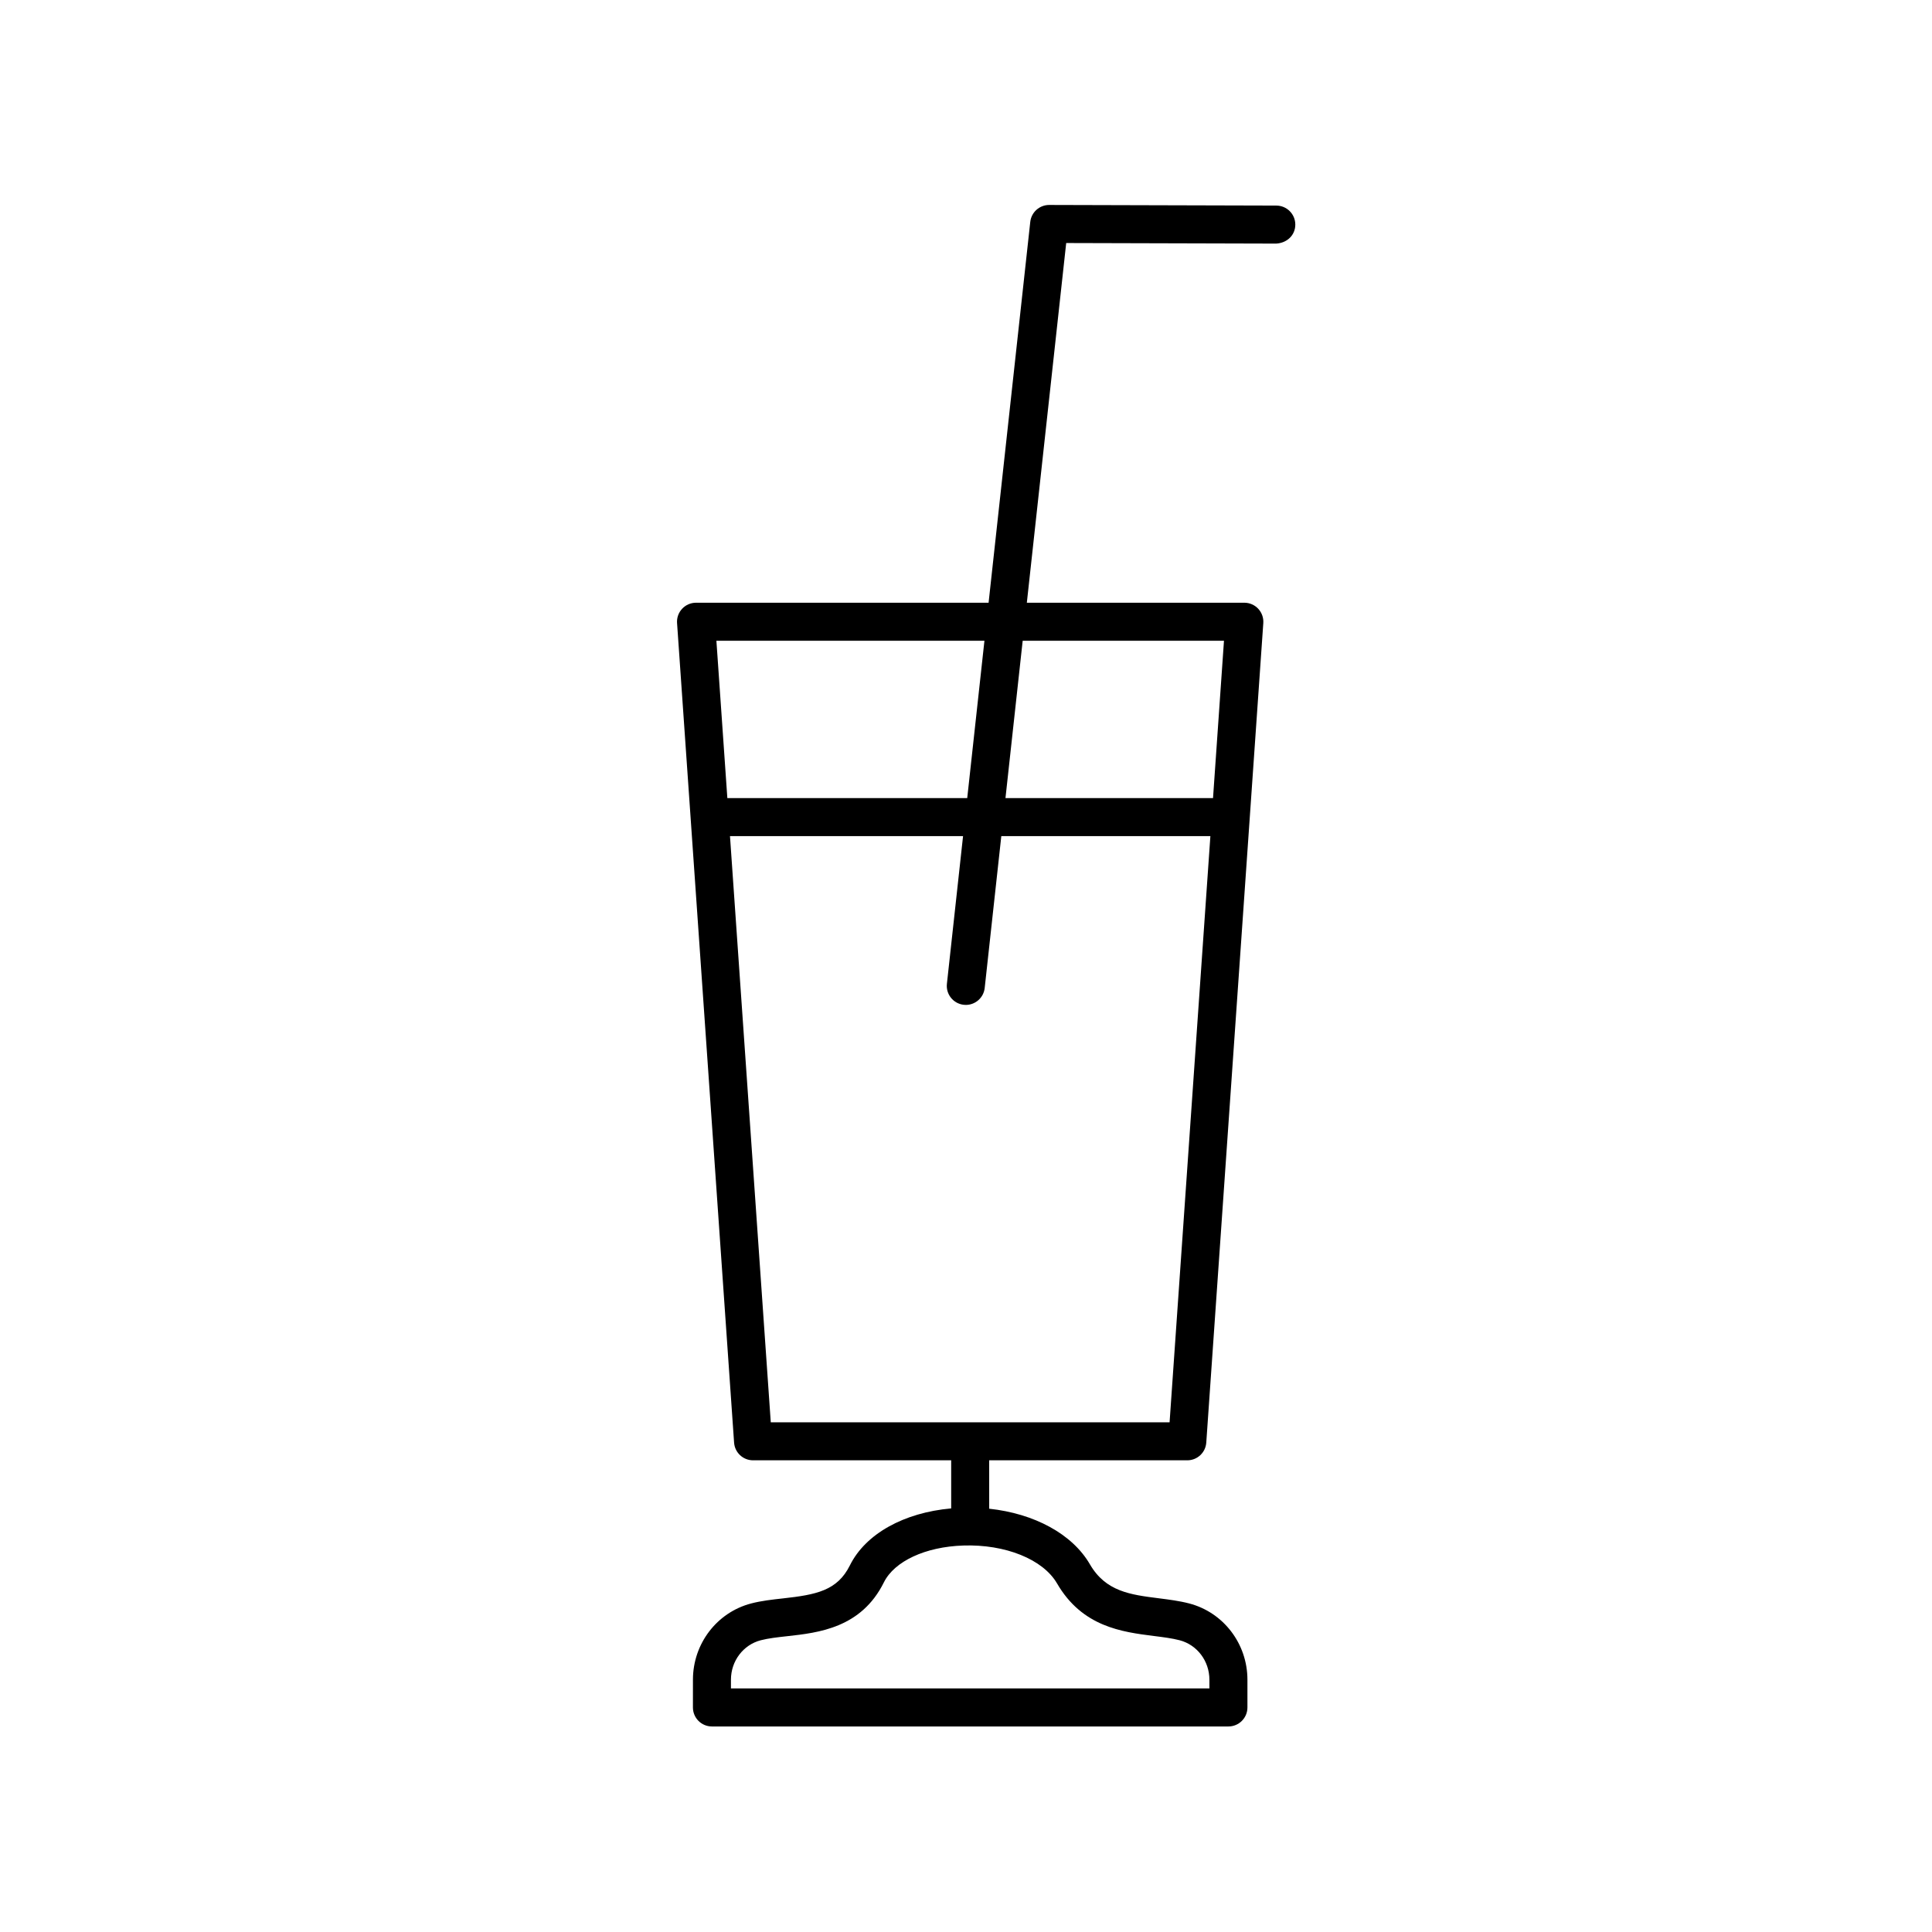 <?xml version="1.0" encoding="UTF-8"?>
<!-- The Best Svg Icon site in the world: iconSvg.co, Visit us! https://iconsvg.co -->
<svg fill="#000000" width="800px" height="800px" version="1.1" viewBox="144 144 512 512" xmlns="http://www.w3.org/2000/svg">
 <path d="m482.25 198.48-60.195-0.164h-0.016c-2.57 0-4.727 1.934-5.008 4.492l-11.043 100.92h-77.535c-1.398 0-2.731 0.582-3.684 1.605-0.953 1.02-1.438 2.391-1.34 3.785l15.113 217.19c0.184 2.641 2.375 4.688 5.023 4.688h52.508v12.746c-12.527 1.121-22.688 6.727-26.848 15.109-3.324 6.691-8.914 7.766-17.723 8.742-2.812 0.309-5.727 0.629-8.438 1.34-9.082 2.371-15.426 10.68-15.426 20.207l-0.004 7.352c0 2.785 2.254 5.039 5.039 5.039h136.87c2.781 0 5.039-2.254 5.039-5.039v-7.352c0-9.523-6.344-17.836-15.426-20.207-2.621-0.684-5.391-1.031-8.07-1.371-7.543-0.953-14.055-1.781-18.246-9-4.668-8.047-14.762-13.461-26.691-14.738l-0.004-12.828h52.504c2.648 0 4.84-2.047 5.027-4.688l15.113-217.19c0.098-1.391-0.391-2.766-1.34-3.785-0.953-1.023-2.289-1.605-3.684-1.605h-57.641l10.43-95.324 55.66 0.152c2.894-0.176 5.047-2.242 5.055-5.023 0.008-2.785-2.242-5.043-5.023-5.051zm-58.125 365.14c6.688 11.527 17.227 12.867 25.691 13.938 2.469 0.309 4.805 0.605 6.793 1.125 4.648 1.211 7.894 5.512 7.894 10.453l0.004 2.316h-126.8v-2.312c0-4.945 3.246-9.246 7.894-10.453 2.004-0.523 4.434-0.793 7.004-1.078 8.285-0.914 19.633-2.168 25.637-14.277 2.781-5.598 11.027-9.426 21.008-9.75 11.184-0.383 21.176 3.668 24.871 10.039zm-19.238-249.81-4.562 41.695h-63.57l-2.902-41.695zm49.066 207.11h-105.69l-10.809-155.34h61.766l-4.281 39.145c-0.301 2.766 1.695 5.25 4.461 5.555 0.188 0.02 0.371 0.031 0.555 0.031 2.535 0 4.719-1.91 5-4.492l4.402-40.234h55.406zm14.414-207.11-2.902 41.695h-55.004l4.562-41.695z"/>
</svg>